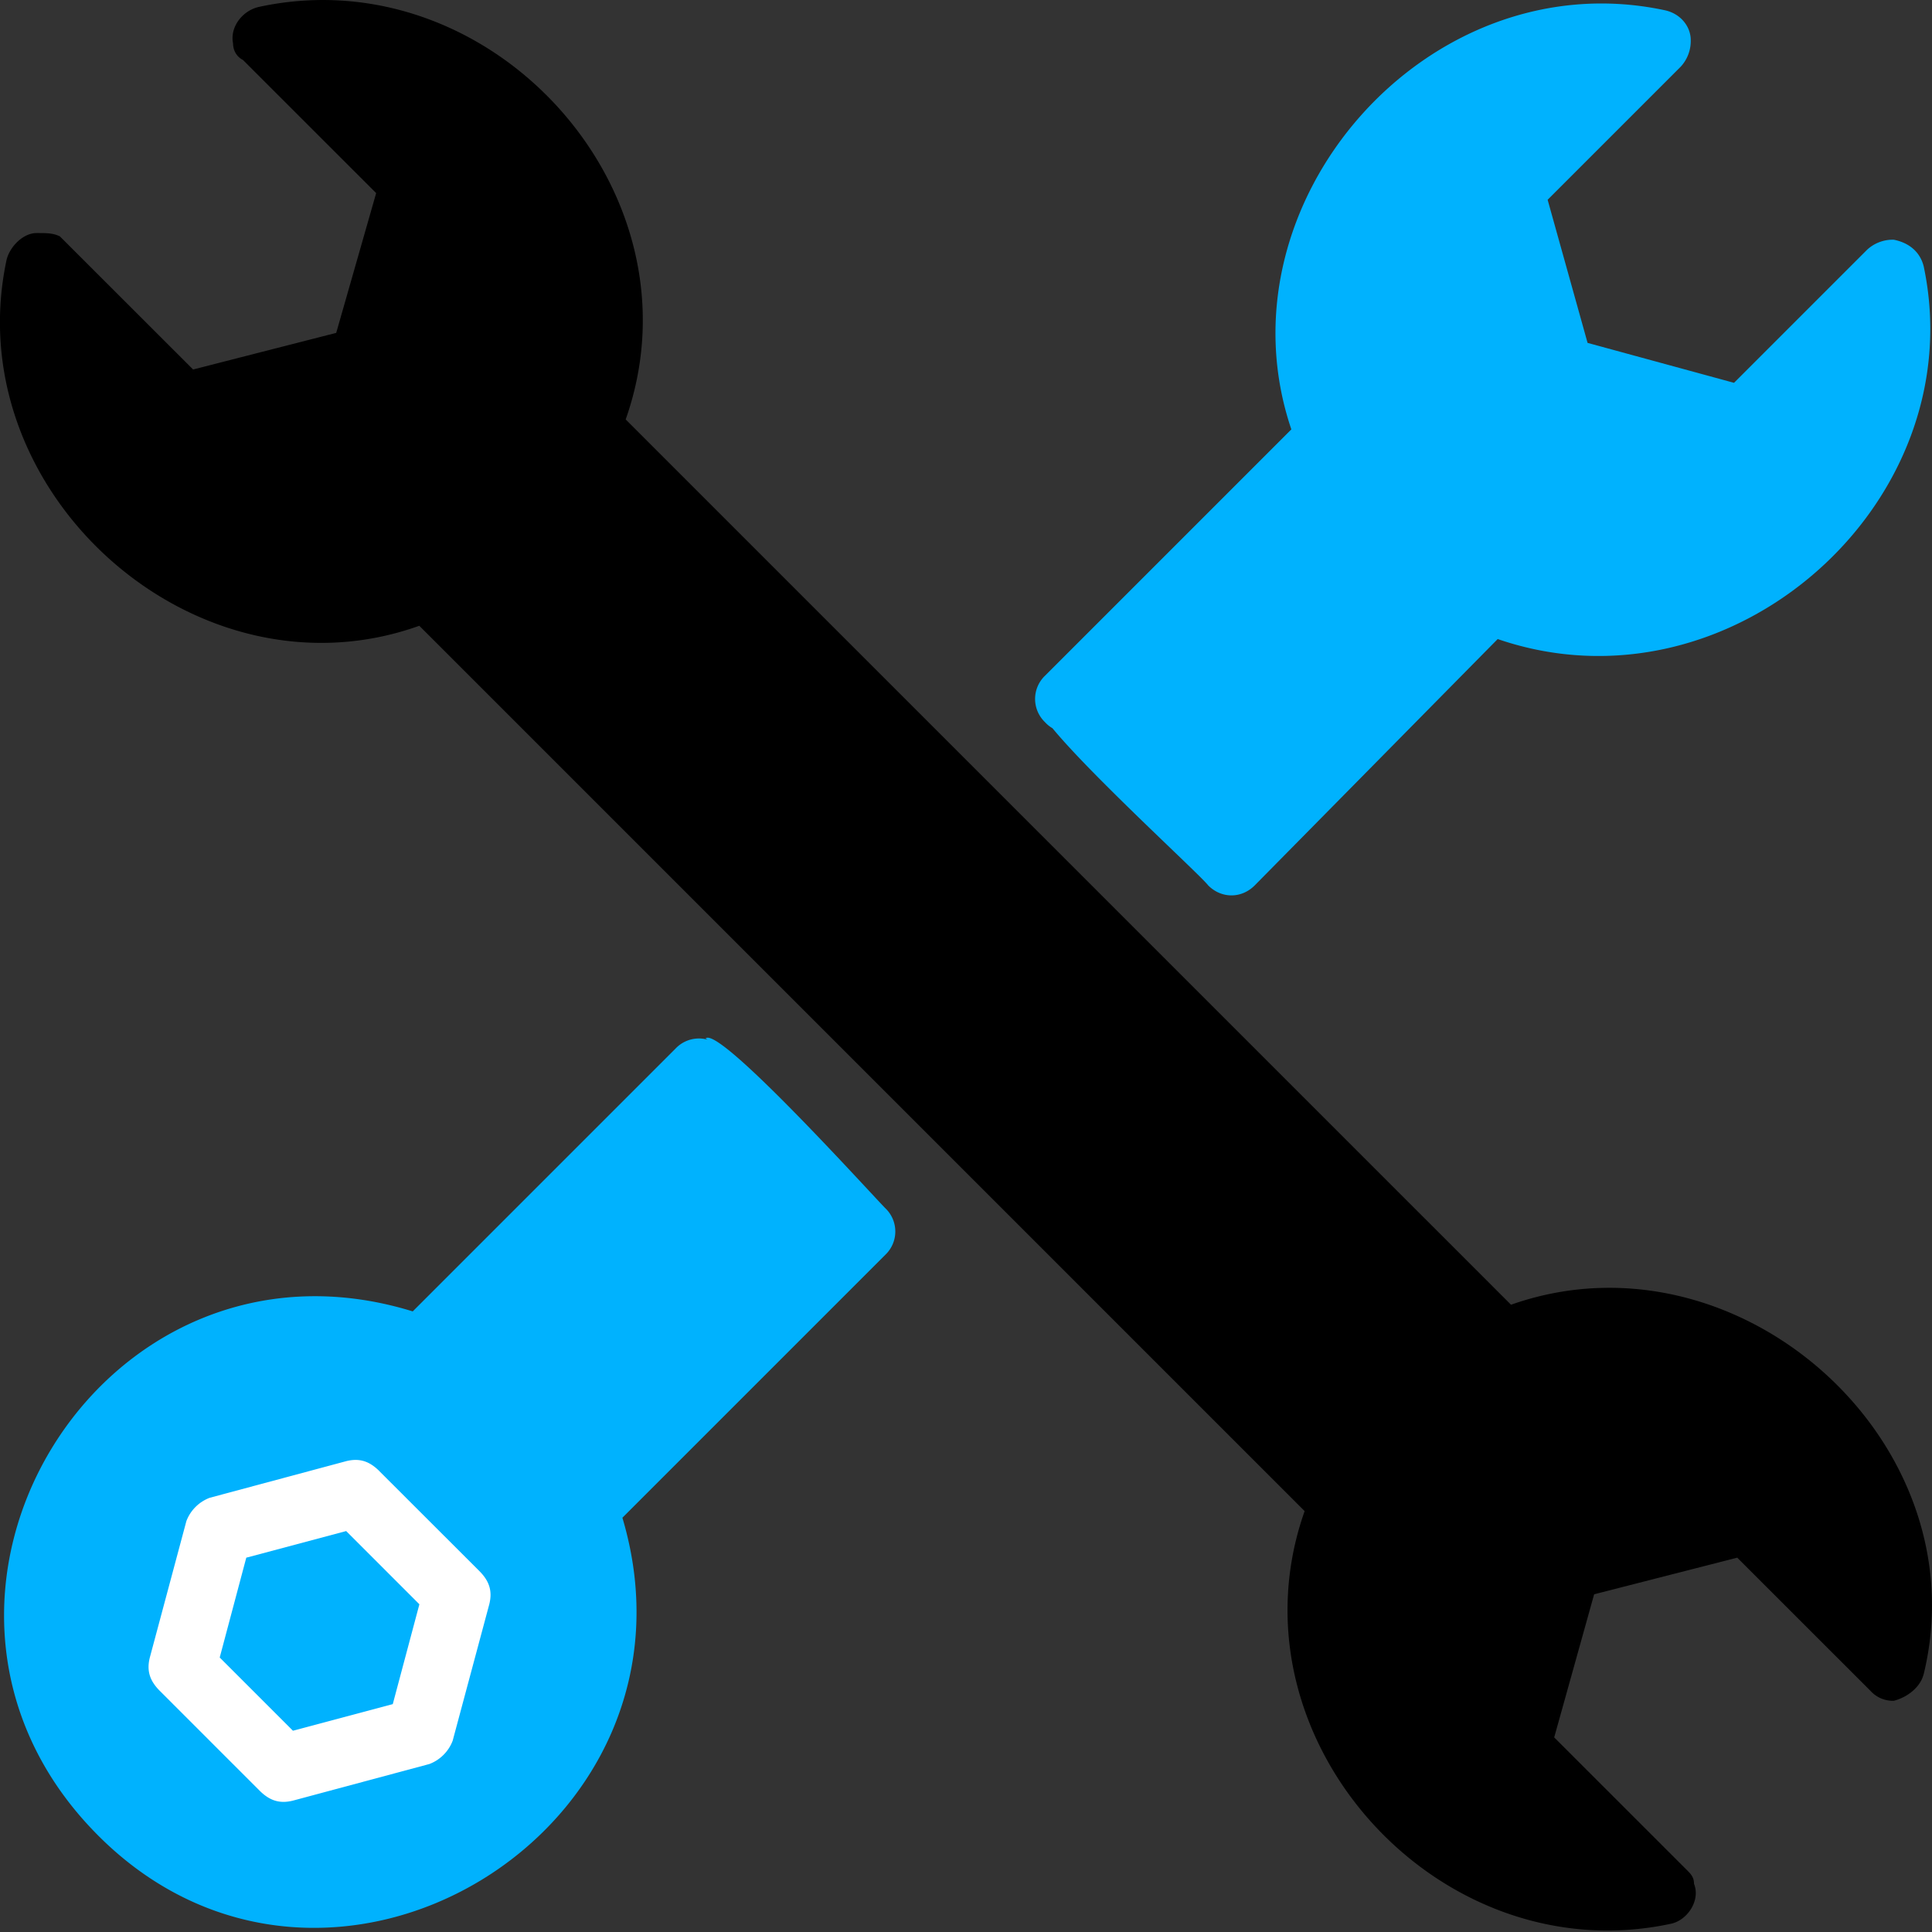 <svg width="40" height="40" fill="none" xmlns="http://www.w3.org/2000/svg"><rect width="100%" height="100%" fill="#333333" stroke="none"/><path d="M31.284 1.794c.482-.207.965-.276 1.516-.345z" fill="#00B2FE"/><path d="M21.5 14.541c-.276.276 3.307 3.514 3.514 3.79.275.276.689.276.964 0l5.03-5.1c4.824 1.655 9.854-2.824 8.82-7.717-.069-.275-.275-.482-.62-.551a.782.782 0 00-.551.207l-2.756 2.756-3.032-.827-.827-2.963 2.756-2.756a.782.782 0 00.207-.551c0-.276-.207-.552-.551-.62C29.56-.826 25.15 4.204 26.736 8.89l-5.099 5.099a.666.666 0 000 .964.626.626 0 00.482.207.625.625 0 00.483-.207" fill="#00B2FE"/><path d="M32.11 8.408l3.79 1.034h.207a.626.626 0 00.483-.207l1.998-1.998c-.276 2.963-2.825 5.168-5.788 4.892M14.953 21.707a.666.666 0 00-.964 0l-5.444 5.444c-6.477-1.998-11.3 5.995-6.546 10.818 4.754 4.824 12.816-.069 10.887-6.546l5.444-5.444a.666.666 0 000-.964c-.276-.276-3.446-3.79-3.721-3.515" fill="#00B2FE"/><path d="M39.828 34.662c1.171-4.824-3.859-9.303-8.544-7.649L12.954 8.684C14.609 3.998 10.199-.894 5.375.14c-.344.068-.62.413-.55.758 0 .137.069.275.206.344l2.757 2.756-.827 2.894-2.963.758L1.24 4.894c-.138-.069-.276-.069-.483-.069-.275 0-.551.276-.62.551-1.034 4.824 3.928 9.234 8.544 7.58l18.33 18.33c-1.654 4.685 2.756 9.577 7.58 8.544.344-.07.62-.483.482-.827 0-.138-.07-.207-.138-.276l-2.757-2.756.827-2.963 2.963-.758 2.757 2.756a.625.625 0 00.482.207c.276-.069.551-.276.62-.551z" fill="#000"/><path d="M7.856 30.459c-.207-.207-.413-.276-.689-.207l-2.825.758a.832.832 0 00-.483.482l-.757 2.825c-.07.276 0 .483.206.69l2.067 2.067c.207.206.414.275.69.206l2.825-.758a.832.832 0 00.482-.482l.758-2.825c.069-.276 0-.483-.207-.69L7.856 30.46zm.276 4.823l-2.067.551-1.516-1.516.55-2.067 2.068-.551 1.516 1.516-.551 2.067z" fill="#fff"/></svg>